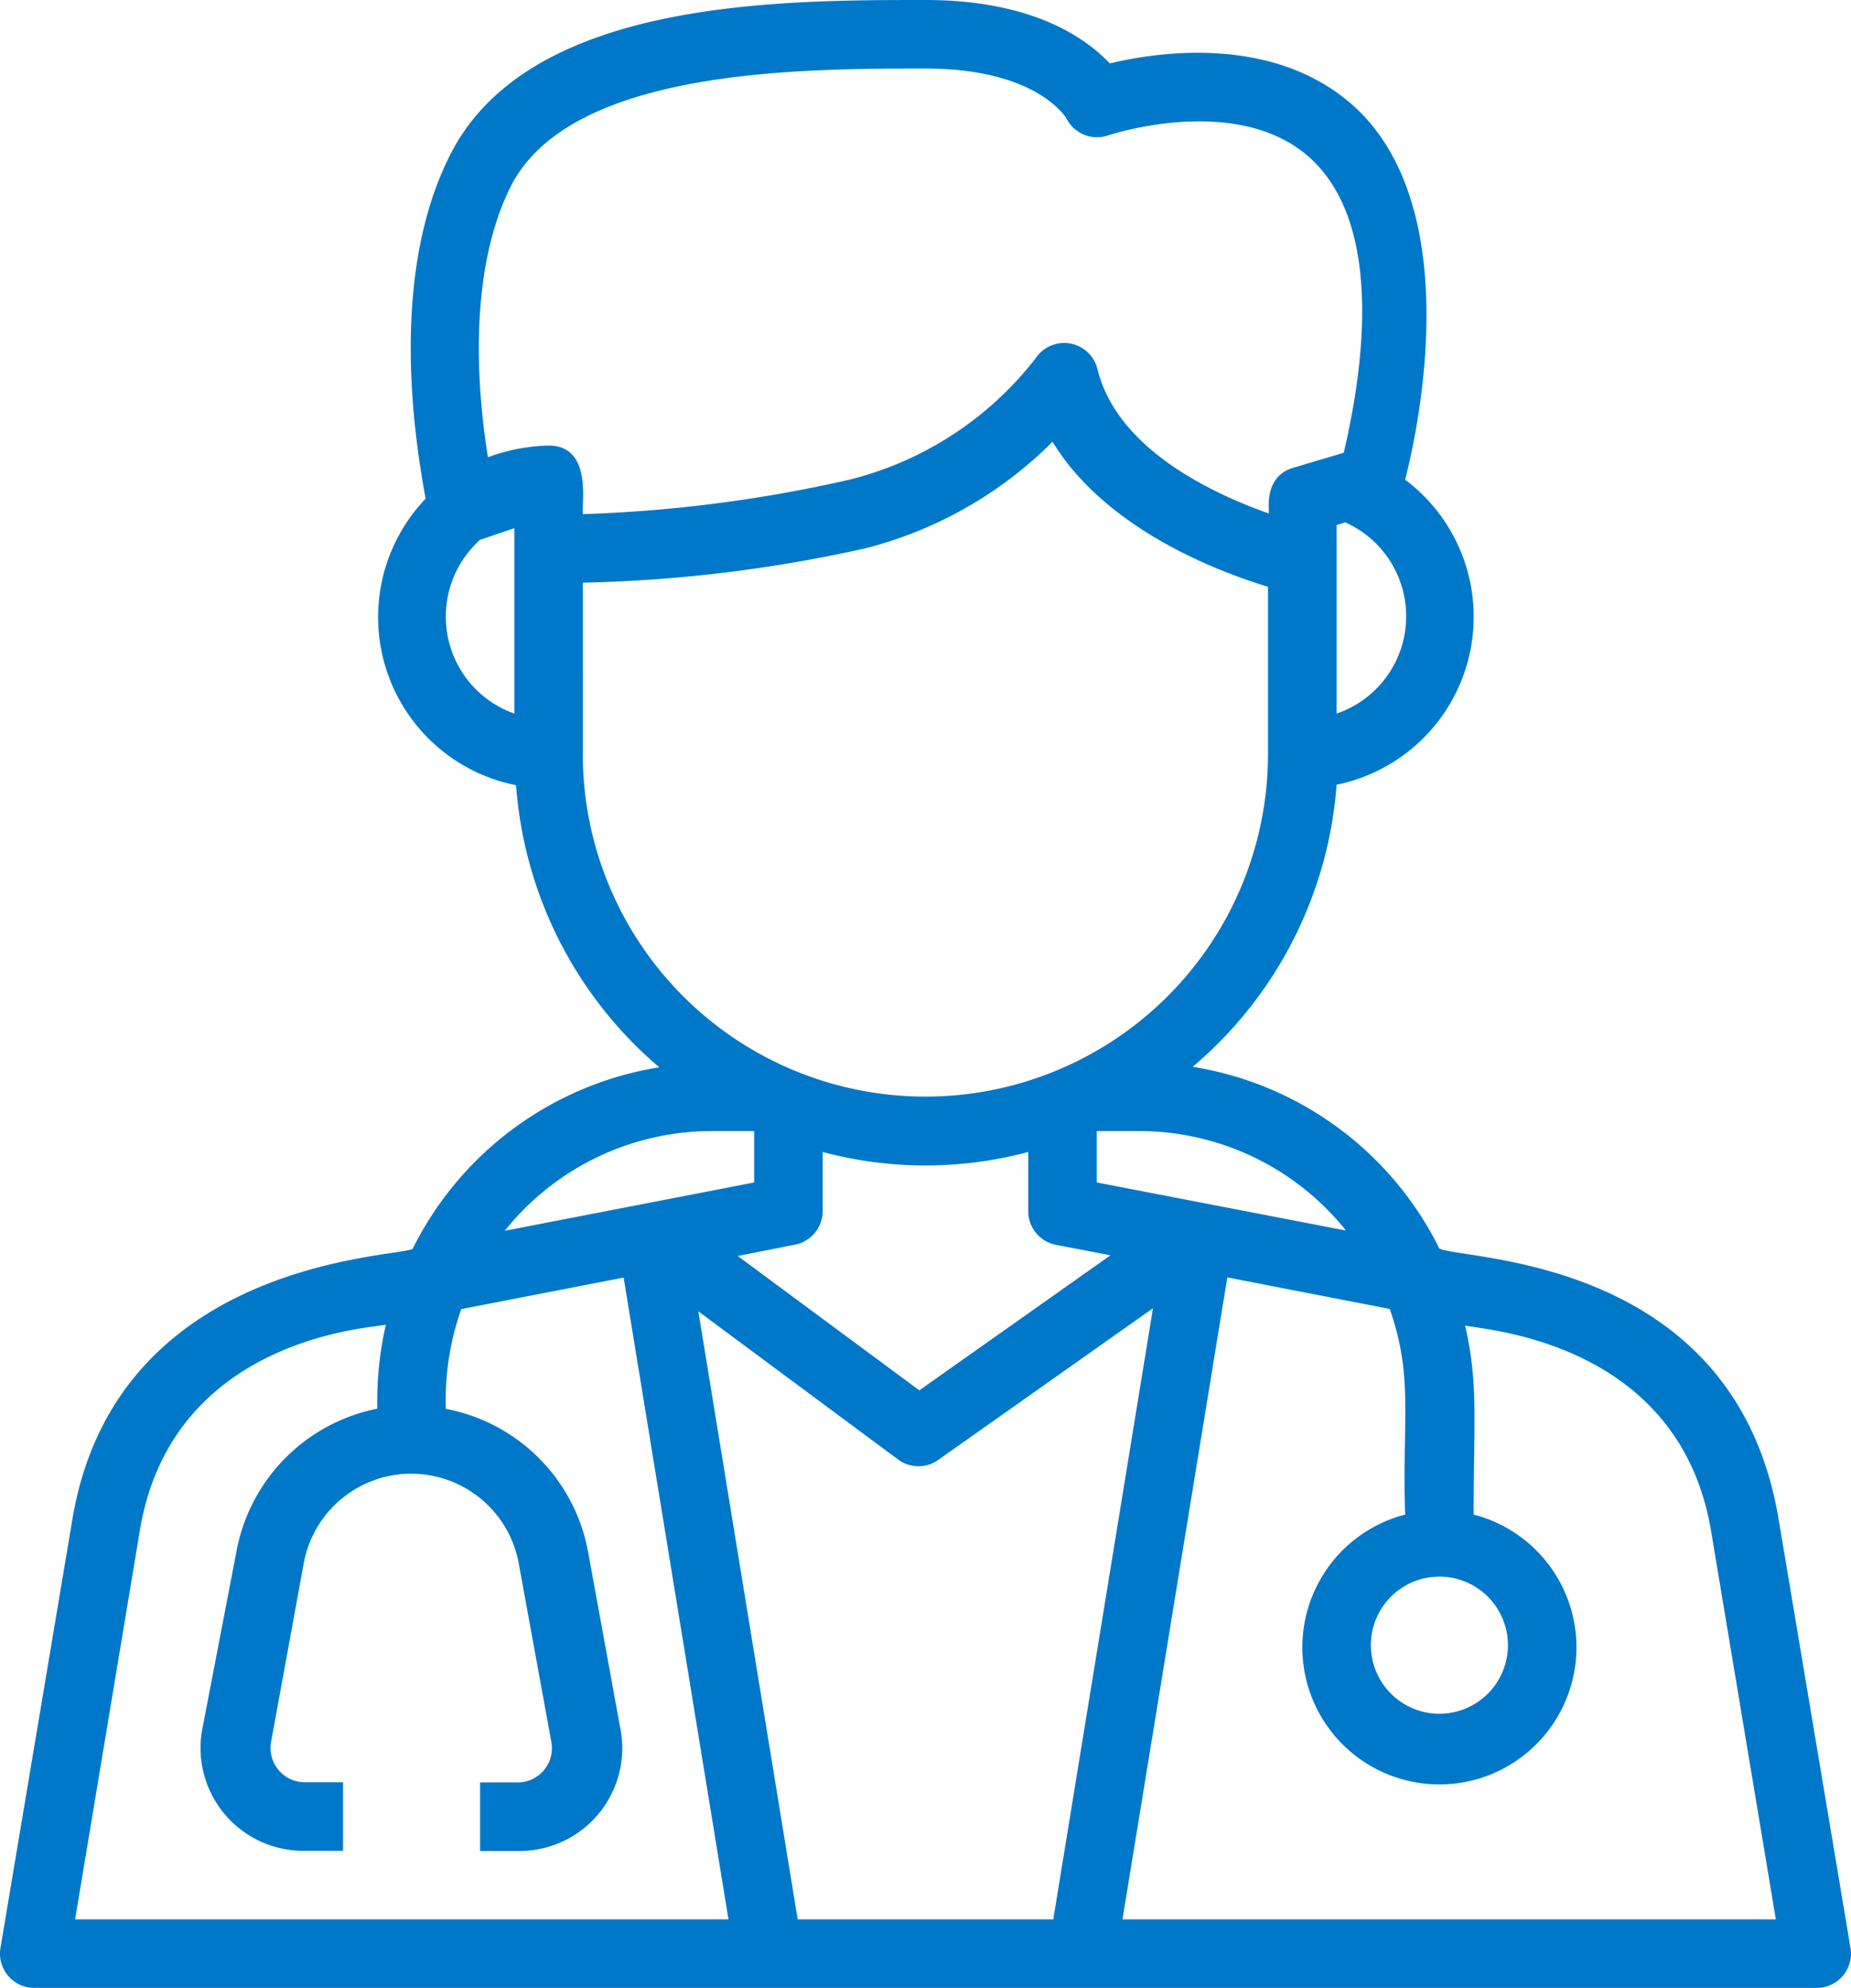 <svg xmlns="http://www.w3.org/2000/svg" viewBox="0 0 432.21 464"><defs><style>.cls-1{fill:#0078c9;}</style></defs><g id="Capa_2" data-name="Capa 2"><g id="Layer_1" data-name="Layer 1"><path class="cls-1" d="M336.1,291.44A78.06,78.06,0,0,0,278.5,249a95.48,95.48,0,0,0,33.6-65.84,40,40,0,0,0,16-71.2c2.72-10.56,14.08-61.2-10.56-85.84C299.14,8,271.14,11.92,259.14,14.8,253.38,8.72,240.9,0,216.1,0c-34.8,0-93,0-111.12,36.4-14.32,28.56-8,66.8-5.6,80a40,40,0,0,0,21.12,66.88,95.54,95.54,0,0,0,33.44,65.84,78.1,78.1,0,0,0-57.6,42.4C91.7,293.6,27,294.32,16.9,354.64L.1,454.72a8,8,0,0,0,8,9.28h416a8,8,0,0,0,8-9.28L415.3,354.56c-10.24-61.2-73.12-60.32-79.2-63.12Zm-21.52-4.16L256.1,276V264h9.84a61.91,61.91,0,0,1,48.4,23.28ZM192.1,282.56V268.88a93,93,0,0,0,48,0v13.68a8,8,0,0,0,6.48,8L259.3,293l-44.64,31.52-42.4-31.36,13.36-2.64A8,8,0,0,0,192.1,282.56Zm17.68,58.16a8,8,0,0,0,9.36,0l50.08-35.36L245.94,448H186.26l-23.2-141.92ZM312.1,166.56v-44l2-.64a24,24,0,0,1-2,44.64ZM119.22,43.6C133.06,16,187.06,16,216.1,16,242,16,248.74,27.28,249,27.6a8,8,0,0,0,9.76,4s31.2-10.48,48,6.08,11,51,7,68l-11.84,3.52c-7,2.16-5.44,9.84-5.68,10.64-13.12-4.64-35.44-15-40-33.76a8,8,0,0,0-14.4-2.48A79.2,79.2,0,0,1,198.18,112a326,326,0,0,1-62.08,8c-.4-2.08,2.4-16-8-16a44,44,0,0,0-14.16,2.72c-2.4-14.8-4.88-42.72,5.28-63.12ZM104.1,144a24,24,0,0,1,8-18l8-2.72v43.28A24,24,0,0,1,104.1,144Zm32,32V136A333.88,333.88,0,0,0,202,128a94.83,94.83,0,0,0,43.76-24.88c12.48,20.4,38.48,30.24,50.32,33.84v39a80,80,0,0,1-160,0Zm30.16,88h9.84v12l-58.24,11.28A61.94,61.94,0,0,1,166.26,264ZM32.66,357.2c7.6-45.6,55.28-47.28,57.44-48a80.27,80.27,0,0,0-2,19.6,41.7,41.7,0,0,0-32.88,33.28l-8,41.6a24,24,0,0,0,19.29,27.93,23.23,23.23,0,0,0,4.71.39H80.1V416H71.3a8,8,0,0,1-8.13-7.87,9.16,9.16,0,0,1,.13-1.57L70.9,365a25.52,25.52,0,0,1,50.24,0l7.6,41.6a8,8,0,0,1-6.42,9.31,7.61,7.61,0,0,1-1.58.13H112.1v16h8.8a24,24,0,0,0,24.39-23.6,23.32,23.32,0,0,0-.39-4.72l-7.6-41.6a41.66,41.66,0,0,0-33.2-33.28,64,64,0,0,1,3.6-23.28l37.92-7.36L170.1,448H17.54ZM262.1,448l24.48-149.84,37.92,7.36c5.6,16,2.88,25.6,3.6,48a32,32,0,1,0,16,0c0-22.8,1.12-30.32-2-44.16,2.32,1,49.84,2.64,57.44,48L414.66,448Zm74-80a16,16,0,1,1-16,16A16,16,0,0,1,336.1,368Z"/></g></g></svg>